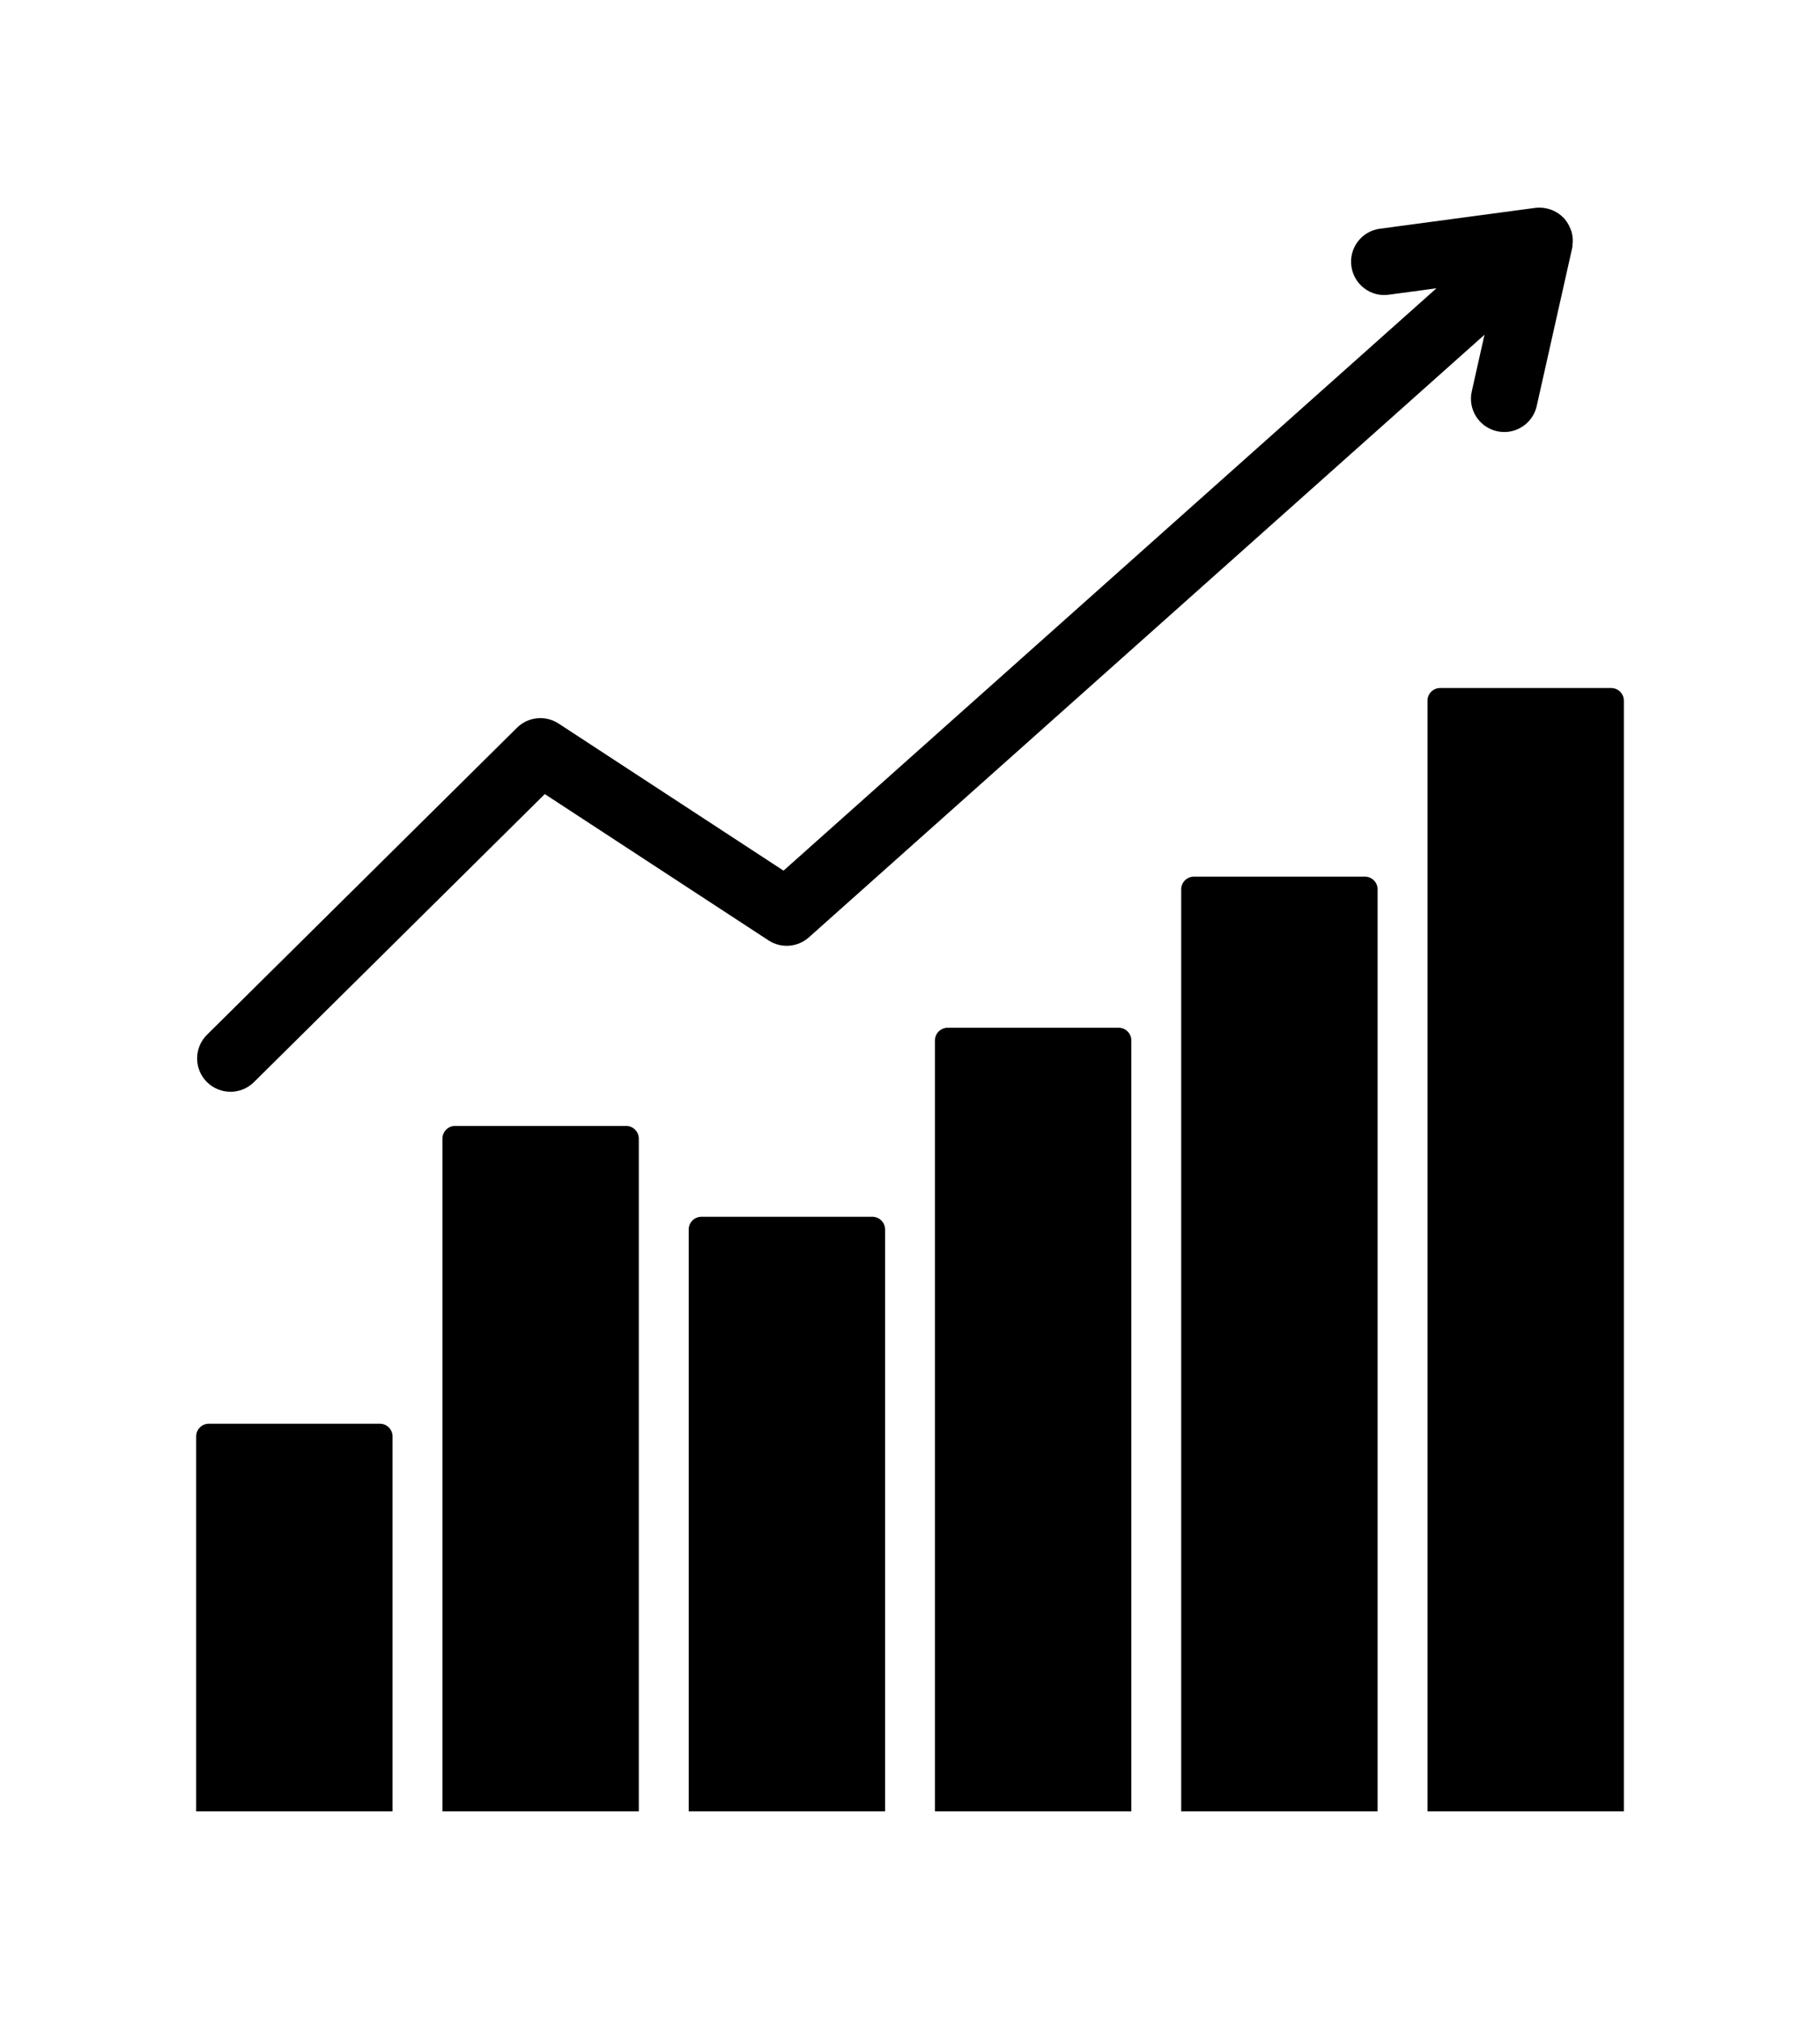 <svg xmlns="http://www.w3.org/2000/svg" id="Layer_1" data-name="Layer 1" viewBox="0 0 86.286 95.673"><path d="M18.008,67.466h-8.106c-.333,0-.602.27-.602.602v17.764h9.311v-17.764c0-.333-.27-.602-.602-.602Z"></path><path d="M29.683,53.355h-8.106c-.333,0-.602.27-.602.602v31.875h9.311v-31.875c0-.333-.27-.602-.602-.602Z"></path><path d="M41.359,57.66h-8.106c-.333,0-.602.27-.602.602v27.571h9.311v-27.571c0-.333-.27-.602-.602-.602Z"></path><path d="M53.034,48.702h-8.106c-.333,0-.602.27-.602.602v36.529h9.311v-36.529c0-.333-.27-.602-.602-.602Z"></path><path d="M64.709,41.541h-8.106c-.333,0-.602.27-.602.602v43.689h9.311v-43.689c0-.333-.27-.602-.602-.602Z"></path><path d="M76.385,32.603h-8.106c-.333,0-.602.27-.602.602v52.628h9.311v-52.628c0-.333-.27-.602-.602-.602Z"></path><path d="M10.927,51.736c.402,0,.802-.152,1.111-.456l13.79-13.651,10.607,6.933c.595.39,1.381.331,1.913-.143l32.031-28.556-.603,2.686c-.191.85.344,1.694,1.195,1.885.116.026.232.038.346.038.722,0,1.374-.498,1.539-1.233l1.679-7.478c.014-.063.013-.127.019-.191.004-.036.009-.07.011-.106.005-.177-.018-.351-.07-.519-.01-.033-.025-.062-.038-.095-.064-.166-.15-.322-.268-.46-.007-.008-.008-.018-.015-.026-.003-.003-.007-.006-.01-.009-.002-.002-.003-.004-.005-.006-.011-.012-.025-.02-.037-.032-.071-.073-.147-.139-.228-.195-.031-.022-.064-.039-.097-.058-.067-.04-.135-.076-.206-.105-.043-.018-.086-.033-.131-.047-.066-.02-.132-.035-.199-.046-.047-.008-.093-.018-.141-.022-.118-.01-.237-.007-.355.01l-7.343.984c-.864.115-1.47.909-1.354,1.773.115.864.913,1.478,1.773,1.354l2.259-.303-30.953,27.595-10.664-6.97c-.622-.406-1.444-.325-1.974.199l-14.696,14.548c-.619.613-.624,1.613-.011,2.233.309.311.715.468,1.122.468Z"></path></svg>